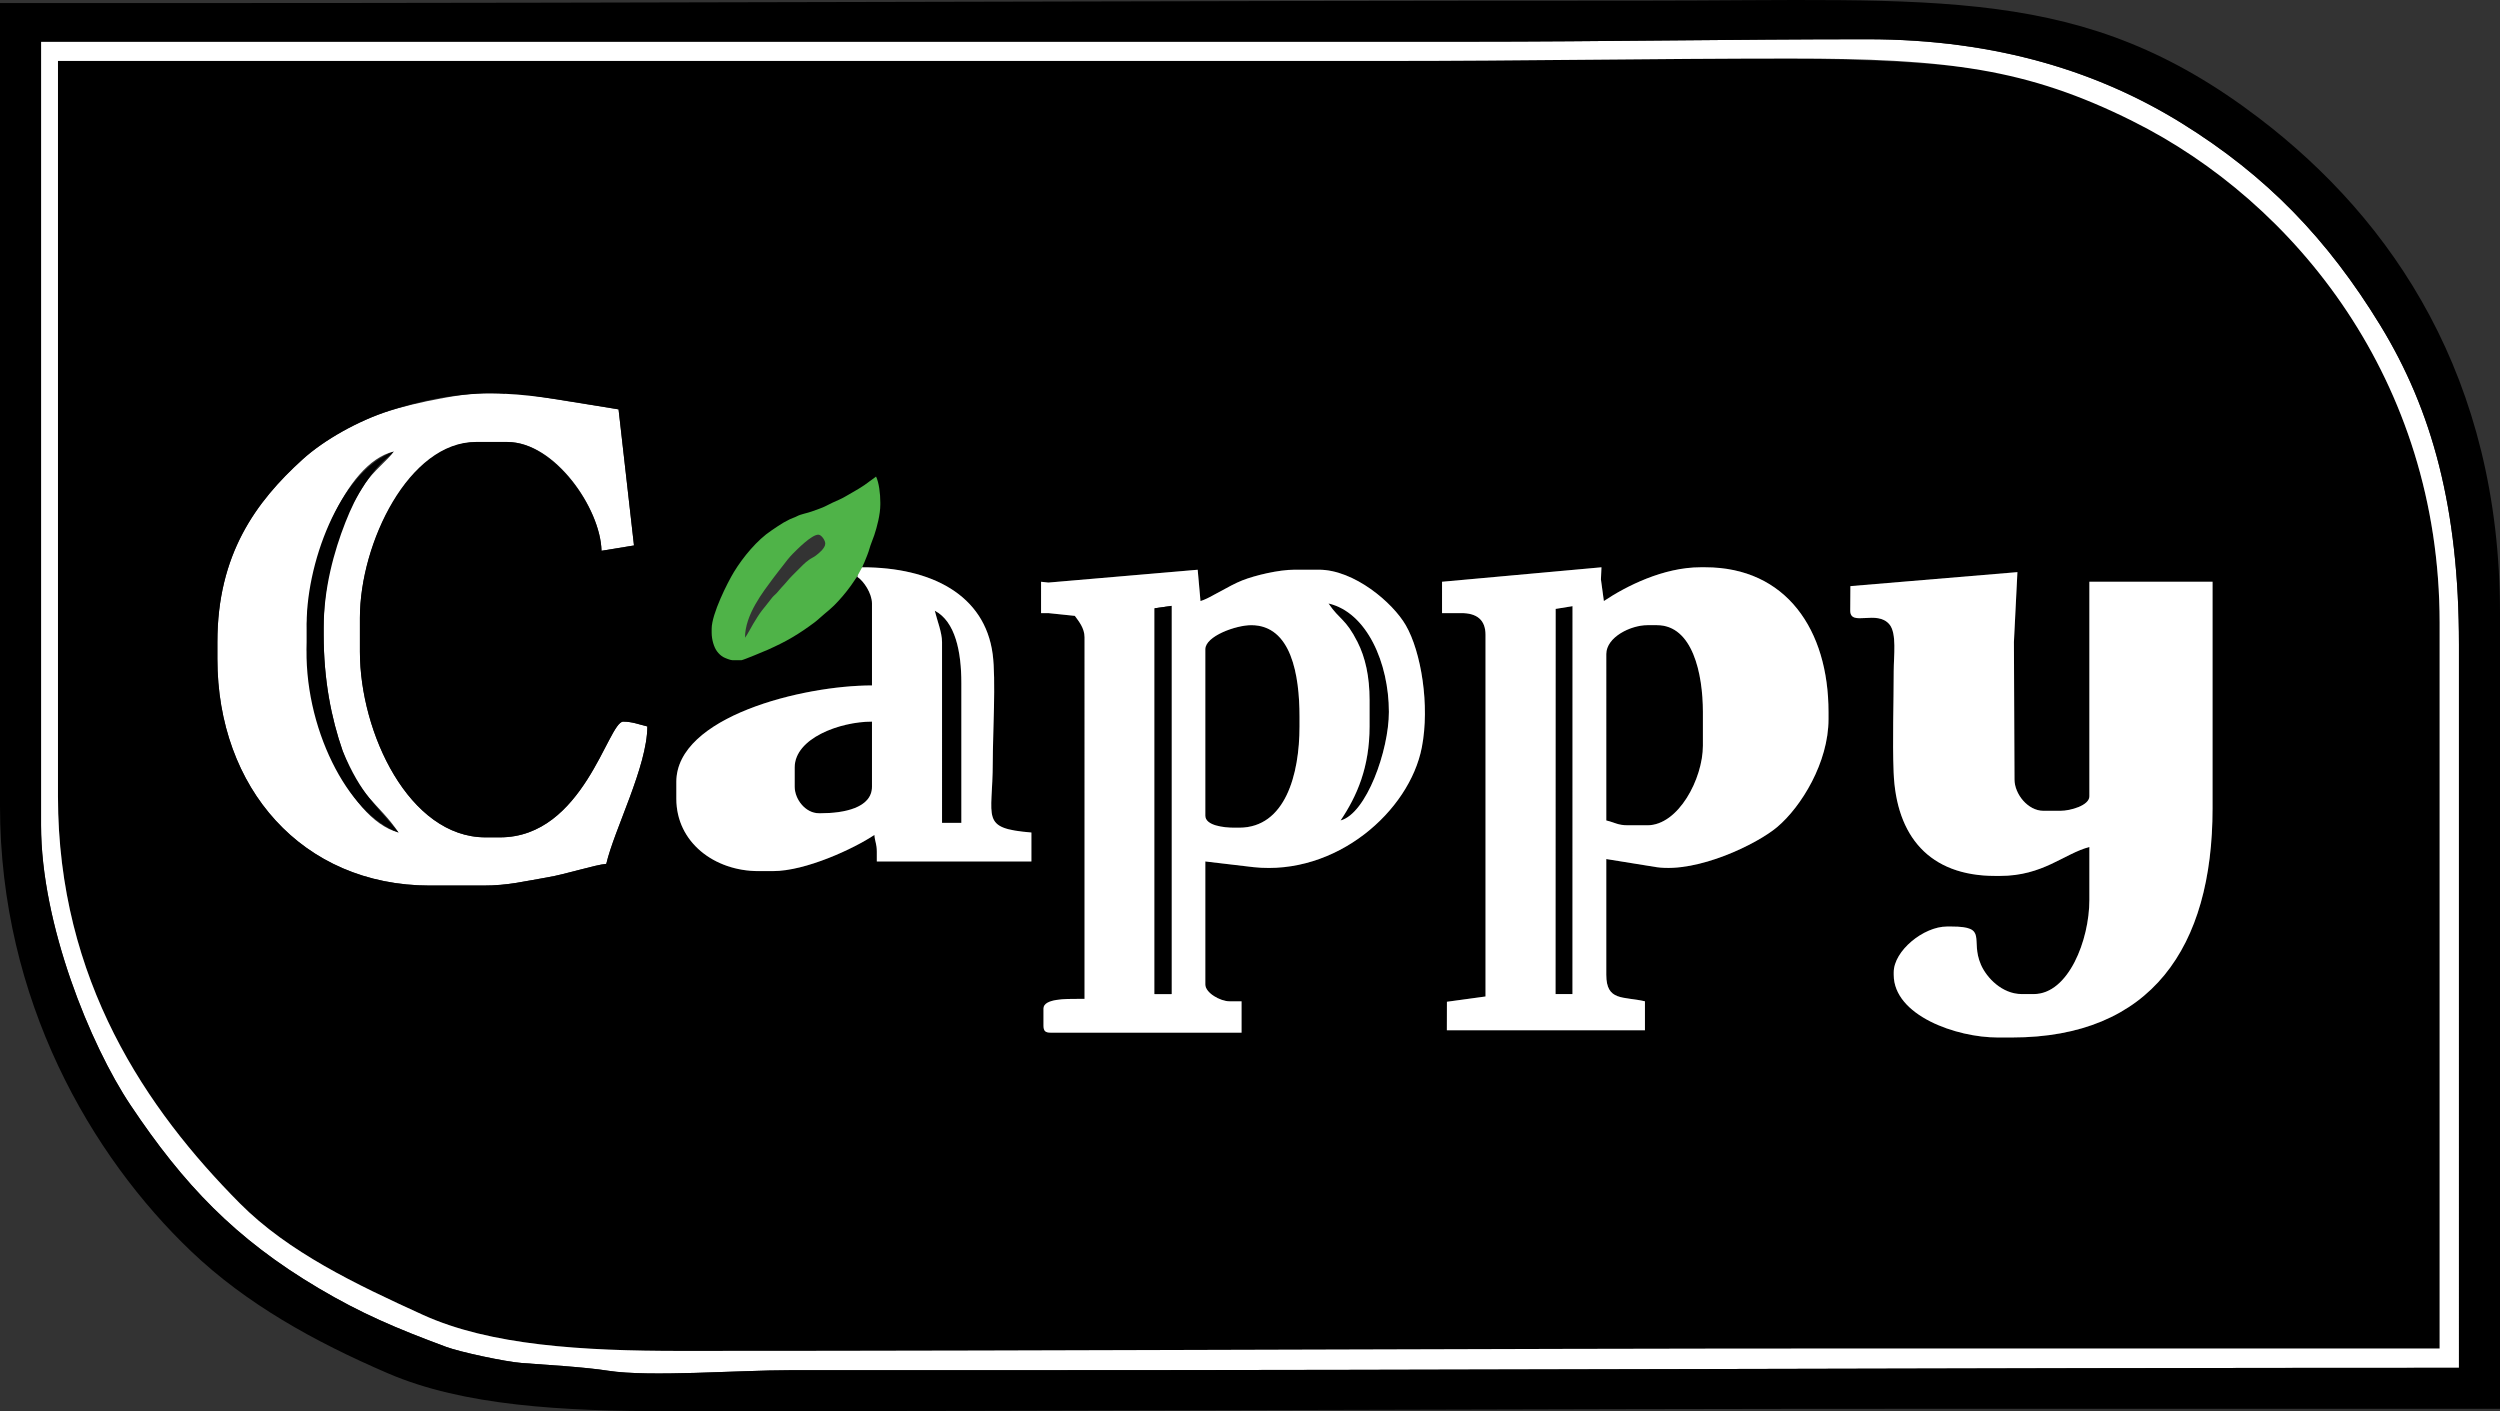 <?xml version="1.0" encoding="utf-8"?>
<!-- Generator: Adobe Illustrator 16.0.0, SVG Export Plug-In . SVG Version: 6.00 Build 0)  -->
<!DOCTYPE svg PUBLIC "-//W3C//DTD SVG 1.1//EN" "http://www.w3.org/Graphics/SVG/1.1/DTD/svg11.dtd">
<svg version="1.1" id="Layer_1" xmlns="http://www.w3.org/2000/svg" xmlns:xlink="http://www.w3.org/1999/xlink" x="0px" y="0px"
	 width="800px" height="451.587px" viewBox="0 0 800 451.587" enable-background="new 0 0 800 451.587" xml:space="preserve">
<rect x="0" y="0" width="800" height="451.587" fill="#333333" stroke="none"/>
<g>
	<path fill-rule="evenodd" clip-rule="evenodd" fill="#FFFFFF" d="M103.575,200.823v2.315c0,14.349,2.423,26.651,6.074,37.145
		c5.086,14.615,11.524,16.638,17.887,26.125c-16.703-4.452-29.372-37.388-29.372-60.955v-3.858
		c0-21.718,12.064-53.432,27.827-57.097c-1.797,2.679-6.453,6.151-9.127,10.179c-2.724,4.103-5.193,8.474-7.002,13.071
		C106.283,176.836,103.575,188.377,103.575,200.823L103.575,200.823z M69.565,205.453v5.401c0,41.223,27.094,72.527,68.02,72.527
		h17.005c8.133,0,13.294-1.406,20.56-2.622c5.92-0.989,15.25-4.022,18.86-4.321c2.573-11.026,13.14-31.248,13.14-43.979
		c-2.498-0.582-4.792-1.543-7.729-1.543c-4.839,0-12.644,37.034-39.42,37.034h-4.638c-24.468,0-40.193-33.497-40.193-59.41v-10.802
		c0-24.124,16.023-56.245,37.44-56.245h10.049c14.848,0,29.504,21.111,29.824,34.758l10.392-1.699l-4.937-43.556l-36.261-5.82
		l-0.129,0.805c-9.566-1.535-30.327,3.346-37.017,5.485c-9.78,3.132-20.729,9.212-27.712,15.546
		C81.875,160.569,69.565,177.388,69.565,205.453L69.565,205.453z"/>
	<path fill-rule="evenodd" clip-rule="evenodd" d="M461.451,186.165l51.015-4.63l-0.172,3.882l0.942,6.919
		c7.187-4.804,19.073-10.801,30.919-10.801h1.545c25.903,0,39.421,20.047,39.421,46.294v2.314c0,13.791-8.674,27.989-16.432,34.522
		c-6.482,5.462-25.344,14.648-38.496,12.843l-16.183-2.612v37.035c0,8.522,5.388,6.863,12.368,8.487v9.26h-63.384l0.021-9.111
		l12.348-1.69V203.139c0-4.787-2.791-6.945-7.731-6.945h-6.182V186.165L461.451,186.165z M333.14,186.165l2.343,0.255l47.778-4.103
		l0.894,10.018c2.816-0.749,8.843-4.834,13.449-6.638c4.024-1.574,11.528-3.392,16.697-3.392h7.73
		c11.292,0,23.621,10.514,27.814,17.755c4.946,8.531,7.725,25.717,5.146,39.064c-3.96,20.498-27.43,41.175-53.863,38.363
		l-15.425-1.822v39.35c0,2.73,4.796,5.401,7.728,5.401h3.865v10.031h-61.062c-1.781,0-2.319-0.537-2.319-2.316v-5.401
		c0-3.203,7.393-3.085,10.82-3.085h2.319V203.911c0-2.917-1.885-5.148-3.104-6.835l-8.491-0.882h-2.319V186.165L333.14,186.165z
		 M644.453,205.444l0.188,43.989c0,4.644,4.266,10.031,9.271,10.031h5.412c3.235,0,9.275-1.721,9.275-4.63v-68.669h39.42v72.525
		c0,44.526-19.715,73.301-64.153,73.301h-4.638c-13.311,0-33.238-7.078-33.238-20.061v-0.771c0-6.913,9.561-14.661,17.006-14.661
		h1.545c11.785,0,5.826,4.144,9.375,12.245c1.842,4.201,6.794,9.36,13.04,9.36h3.866c11.102,0,17.777-17.32,17.777-30.091v-16.977
		c-8.195,2.185-14.797,9.259-28.601,9.259h-1.545c-21.047,0-31.699-12.706-32.493-33.148c-0.403-10.432,0.029-21.884,0.029-32.435
		c0-4.723,1.017-11.997-1.338-14.864c-4-4.869-12.575,0.802-12.575-4.425l0.053-7.857l53.441-4.48L644.453,205.444L644.453,205.444z
		 M275.942,181.535c22.127,0,39.192,8.828,41.715,27.8c1.069,8.044,0.024,25.636,0.024,34.696c0,17.965-4.215,20.997,12.366,22.377
		v9.259H280.58v-3.088c0-2.659-0.572-2.986-0.773-5.401c-6.513,4.355-21.954,11.574-32.464,11.574h-4.637
		c-14.09,0-26.281-9.212-26.281-23.146v-5.401c0-20.884,40.467-30.862,62.608-30.862v-26.234c0-3.24-2.641-7.153-4.637-8.488
		c-3.218,2.151-9.206,11.248-15.91,15.754c-4.439,2.984-15.584,9.709-21.964,9.709h-0.773c-4.167,0-6.956-3.816-6.956-7.716
		c0-12.383,11.115-25.973,18.406-31.78c5.121-4.077,10.592-5.145,17.047-7.673c5.688-2.229,10.698-5.907,15.561-9.157
		c0.404,1.73,0.773,1.774,0.773,3.857v6.945C280.58,172.076,276.412,175.901,275.942,181.535L275.942,181.535z M69.565,205.453
		c0-28.065,12.31-44.884,27.252-58.441c6.983-6.334,17.933-12.414,27.712-15.546c29.088-9.31,44.38-5.128,73.407-0.47l4.937,43.556
		l-10.392,1.699c-0.32-13.647-15.295-34.823-30.144-34.823h-10.048c-21.417,0-37.122,32.187-37.122,56.31v10.802
		c0,25.913,15.726,59.41,40.193,59.41H160c26.777,0,34.582-37.034,39.42-37.034c2.937,0,5.231,0.961,7.729,1.543
		c0,12.731-10.567,32.953-13.14,43.979c-3.61,0.299-12.94,3.332-18.86,4.321c-7.266,1.216-12.427,2.622-20.56,2.622h-17.005
		c-40.925,0-68.02-31.305-68.02-72.527V205.453L69.565,205.453z M443.672,19.502H18.551v235.332
		c0,58.984,28.498,100.318,58.162,130.205c15.553,15.67,37.197,25.959,58.551,35.686c21.604,9.84,51.059,11.572,82.708,11.572
		c126.43,0,250.606-0.771,377.199-0.771h185.509V199.28c0-77.641-46.459-134.724-98.166-160.488
		c-27.672-16.167-53.463-19.343-109.757-20.062C529.362,18.731,487.563,19.502,443.672,19.502L443.672,19.502z"/>
	<path fill-rule="evenodd" clip-rule="evenodd" d="M301.45,205.453v57.867h6.183v-44.751c0-9.996-1.904-19.661-8.502-23.147
		C299.831,198.422,301.45,202.362,301.45,205.453L301.45,205.453z"/>
	<polygon fill-rule="evenodd" clip-rule="evenodd" points="497.812,194.848 497.778,318.104 503.19,318.104 503.206,193.974 
		497.812,194.848 	"/>
	<path fill-rule="evenodd" clip-rule="evenodd" d="M254.3,245.574v6.173c0,4.038,3.453,8.488,7.729,8.488h0.773
		c6.994,0,16.231-1.611,16.231-8.488v-20.831C268.745,230.916,254.3,236.247,254.3,245.574L254.3,245.574z"/>
	<path fill-rule="evenodd" clip-rule="evenodd" d="M438.263,223.971v8.488c0,13.084-4.021,22.255-9.275,30.091
		c8.253-2.199,15.457-22.404,15.457-34.721c0-15.636-7.024-31.86-19.323-34.721c3.573,5.326,5.436,4.739,9.283,12.337
		C436.908,210.389,438.263,216.486,438.263,223.971L438.263,223.971z"/>
	<path fill-rule="evenodd" clip-rule="evenodd" d="M514.011,209.312v53.238c2.767,0.644,3.631,1.544,6.956,1.544h6.183
		c9.983,0,17.78-14.952,17.78-25.462v-10.803c0-12.252-3.308-27.777-14.688-27.777h-3.093
		C521.832,200.052,514.011,203.866,514.011,209.312L514.011,209.312z"/>
	<path fill-rule="evenodd" clip-rule="evenodd" d="M103.575,200.823c0-12.446,3.347-24.498,6.924-33.587
		c1.81-4.597,3.641-8.457,6.365-12.56c5.102-7.538,6.97-7.664,9.127-10.179c-17.311,6.298-28.53,36.574-27.827,57.097v3.858
		c-1.276,27.017,13.18,55.224,29.372,60.955c-6.976-8.76-11.907-11.765-17.887-26.125c-3.651-10.494-6.074-22.796-6.074-37.145
		V200.823L103.575,200.823z"/>
	<path fill-rule="evenodd" clip-rule="evenodd" fill="#FFFFFF" d="M503.206,193.974l-0.016,124.129h-5.412l0.033-123.255
		L503.206,193.974L503.206,193.974z M514.011,209.312c0-5.446,7.821-9.26,13.139-9.26h3.093c11.38,0,14.688,15.524,14.688,27.777
		v10.803c0,10.51-7.797,25.462-17.78,25.462h-6.183c-3.325,0-4.189-0.9-6.956-1.544V209.312L514.011,209.312z M461.451,196.193
		h6.182c4.94,0,7.731,2.159,7.731,6.945v115.737l-12.348,1.69l-0.021,9.111h63.384v-9.26c-6.98-1.624-12.368,0.035-12.368-8.487
		v-37.035l16.183,2.612c13.152,1.806,32.014-7.381,38.496-12.843c7.758-6.533,16.432-20.731,16.432-34.522v-2.314
		c0-26.247-13.518-46.294-39.421-46.294h-1.545c-11.846,0-23.732,5.998-30.919,10.801l-0.942-6.919l0.172-3.882l-51.015,4.63
		V196.193L461.451,196.193z"/>
	<path fill-rule="evenodd" clip-rule="evenodd" d="M385.702,207.767v53.24c0,3.18,5.879,3.857,9.275,3.857h1.546
		c14.759,0,19.323-17.002,19.323-32.405v-3.088c0-13.384-2.619-29.319-15.458-29.319
		C395.507,200.052,385.702,203.56,385.702,207.767L385.702,207.767z"/>
	<path fill-rule="evenodd" clip-rule="evenodd" fill="#FFFFFF" d="M254.3,245.574c0-9.327,14.445-14.658,24.733-14.658v20.831
		c0,6.877-9.237,8.488-16.231,8.488h-0.773c-4.276,0-7.729-4.45-7.729-8.488V245.574L254.3,245.574z M301.45,205.453
		c0-3.091-1.619-7.031-2.319-10.031c6.598,3.486,8.502,13.151,8.502,23.147v44.751h-6.183V205.453L301.45,205.453z M274.396,184.62
		c1.997,1.334,4.637,5.248,4.637,8.488v26.234c-22.141,0-62.608,9.979-62.608,30.862v5.401c0,13.935,12.19,23.146,26.281,23.146
		h4.637c10.51,0,25.951-7.219,32.464-11.574c0.201,2.415,0.773,2.742,0.773,5.401v3.088h49.468v-9.259
		c-16.582-1.38-12.366-4.412-12.366-22.377c0-9.061,1.045-26.652-0.024-34.696c-2.523-18.973-19.588-27.8-41.715-27.8l-1.505,0.838
		L274.396,184.62L274.396,184.62z"/>
	<path fill-rule="evenodd" clip-rule="evenodd" fill="#FFFFFF" d="M369.468,194.65l5.411-0.771v124.225h-5.411V194.65
		L369.468,194.65z M385.702,207.767c0-4.207,9.805-7.715,14.686-7.715c12.839,0,15.458,15.936,15.458,29.319v3.088
		c0,15.403-4.563,32.405-19.323,32.405h-1.546c-3.396,0-9.275-0.678-9.275-3.857V207.767L385.702,207.767z M438.263,223.971
		c0-7.485-1.354-13.583-3.858-18.526c-3.848-7.598-5.71-7.012-9.283-12.337c12.299,2.861,19.323,19.085,19.323,34.721
		c0,12.317-7.204,32.522-15.457,34.721c5.255-7.836,9.275-17.007,9.275-30.091V223.971L438.263,223.971z M333.14,196.193h2.319
		l8.491,0.882c1.219,1.687,3.104,3.919,3.104,6.835v115.736h-2.319c-3.427,0-10.82-0.118-10.82,3.085v5.401
		c0,1.779,0.538,2.316,2.319,2.316h61.062v-10.031h-3.865c-2.932,0-7.728-2.671-7.728-5.401v-39.35l15.425,1.822
		c26.434,2.812,49.903-17.865,53.863-38.363c2.579-13.348-0.199-30.534-5.146-39.064c-4.193-7.242-16.522-17.755-27.814-17.755
		h-7.73c-5.169,0-12.673,1.818-16.697,3.392c-4.606,1.804-10.633,5.889-13.449,6.638l-0.894-10.018l-47.778,4.103l-2.343-0.255
		V196.193L333.14,196.193z"/>
	<polygon fill-rule="evenodd" clip-rule="evenodd" points="369.468,318.104 374.879,318.104 374.879,193.879 369.468,194.65 
		369.468,318.104 	"/>
	<path fill-rule="evenodd" clip-rule="evenodd" fill="#FFFFFF" d="M645.571,183.084l-53.441,4.48l-0.053,7.857
		c0,5.227,8.575-0.444,12.575,4.425c2.354,2.868,1.338,10.142,1.338,14.864c0,10.551-0.433,22.003-0.029,32.435
		c0.794,20.442,11.446,33.148,32.493,33.148h1.545c13.804,0,20.405-7.074,28.601-9.259v16.977c0,12.771-6.676,30.091-17.777,30.091
		h-3.866c-6.246,0-11.198-5.159-13.04-9.36c-3.549-8.102,2.41-12.245-9.375-12.245h-1.545c-7.445,0-17.006,7.748-17.006,14.661
		v0.771c0,12.982,19.928,20.061,33.238,20.061h4.638c44.438,0,64.153-28.774,64.153-73.301v-72.525H668.6v68.669
		c0,2.909-6.04,4.63-9.275,4.63h-5.412c-5.006,0-9.271-5.388-9.271-10.031l-0.188-43.989L645.571,183.084L645.571,183.084z"/>
	<path fill-rule="evenodd" clip-rule="evenodd" fill="#FFFFFF" d="M443.672,19.502c43.891,0,85.69-0.771,129.084-0.771
		c50.367,0,75.779,3.13,109.757,20.062c51.707,25.764,98.166,82.847,98.166,160.488v232.245H595.17
		c-126.593,0-250.769,0.771-377.199,0.771c-31.648,0-61.104-1.732-82.708-11.572c-21.354-9.727-42.998-20.016-58.551-35.686
		c-29.665-29.887-58.162-71.221-58.162-130.205V19.502H443.672L443.672,19.502z M469.952,13.33H13.14v250.764
		c0,31.655,15.774,70.304,28.599,89.502c16.985,25.425,33.542,42.843,60.267,58.664c13.552,8.022,24.694,12.782,40.746,18.737
		c4.543,1.686,18.923,4.754,24.204,5.159c7.228,0.555,20.024,1.278,27.663,2.478c13.133,2.06,41.67-0.165,58.136-0.165
		c19.839,0,39.678,0,59.517,0c158.762,0,316.676-0.771,474.591-0.771V206.225c0-43.547-8.514-74.908-25.193-102.162
		c-16.827-27.495-36.243-47.748-63.54-64.653c-25.994-16.098-58.688-26.852-100.639-26.852
		C554.342,12.558,513.363,13.33,469.952,13.33L469.952,13.33z"/>
	<path fill-rule="evenodd" clip-rule="evenodd" d="M469.952,13.33c43.411,0,84.39-0.771,127.537-0.771
		c41.95,0,74.645,10.754,100.639,26.852c27.297,16.905,46.713,37.158,63.54,64.653c16.68,27.254,25.193,58.615,25.193,102.162
		v231.473c-157.915,0-315.829,0.771-474.591,0.771c-19.839,0-39.678,0-59.517,0c-16.466,0-45.003,2.225-58.136,0.165
		c-7.639-1.199-20.435-1.923-27.663-2.478c-5.281-0.405-19.661-3.474-24.204-5.159c-16.052-5.955-27.194-10.715-40.746-18.737
		c-26.724-15.821-43.282-33.239-60.267-58.664c-12.825-19.198-28.599-57.847-28.599-89.502V13.33H469.952L469.952,13.33z M0,257.921
		c0,62.172,29.296,112.131,61.239,142.566c17.452,16.63,39.031,28.708,62.958,39c24.104,10.366,55.606,12.1,89.909,12.1
		c136.484,0,270.705-0.772,407.342-0.772H800V196.193c0-75.152-34.202-125.708-77.082-158.385
		C666.567-5.135,620.662,0.213,525.604,0.213c-156.85,0-311.93,0.772-469.18,0.772H0V257.921L0,257.921z"/>
	<path fill-rule="evenodd" clip-rule="evenodd" fill="#4FB348" d="M238.4,204.068c0-7.379,5.782-14.658,9.057-19.09
		c0.98-1.327,2.045-2.608,3.082-3.986c0.963-1.283,2.092-2.73,3.216-3.853c1.362-1.36,5.954-6.044,8.096-6.044
		c1.019,0,2.232,1.839,2.232,2.851c0,1.494-2.109,3.146-3.066,3.878c-0.64,0.489-1.426,0.8-2.144,1.328
		c-0.693,0.511-1.27,0.957-1.891,1.583c-1.165,1.173-2.299,2.298-3.475,3.469c-1.208,1.205-2.182,2.546-3.352,3.718
		c-0.585,0.586-0.988,1.24-1.611,1.861c-0.597,0.595-1.227,1.104-1.708,1.766c-0.881,1.211-2.074,2.591-3.067,3.876
		c-0.982,1.271-1.875,2.813-2.738,4.205C240.364,200.705,239.054,203.316,238.4,204.068L238.4,204.068z M237.284,211.259
		c0.487,0,7.574-2.959,8.437-3.347c2.75-1.237,5.325-2.484,7.821-3.962c2.648-1.571,4.64-2.943,7.049-4.736
		c1.115-0.831,2.098-1.814,3.212-2.739c1.055-0.877,2.146-1.769,3.105-2.726c3.672-3.669,7.547-8.753,9.711-13.849
		c0.486-1.146,1.296-3.159,1.614-4.339c0.365-1.356,1.043-2.826,1.531-4.295c0.844-2.533,1.939-6.589,1.939-9.839v-0.62
		c0-2.886-0.446-6.393-1.365-8.306c-0.009,0.003-3.283,2.434-3.721,2.728c-1.156,0.775-2.672,1.707-3.928,2.397
		c-1.265,0.697-2.816,1.703-4.085,2.24c-1.19,0.506-3.154,1.417-4.295,2.032c-1.169,0.629-3.212,1.275-4.55,1.775
		c-1.437,0.536-3.488,0.836-4.782,1.546c-0.68,0.373-1.503,0.579-2.264,0.96c-0.713,0.356-1.375,0.697-2.025,1.076
		c-1.373,0.798-2.517,1.636-3.825,2.501c-4.559,3.02-9.104,8.519-12.009,13.289c-2.012,3.307-7.123,13.399-7.123,18.173v1.24
		c0,2.25,0.747,4.688,1.716,5.972c0.599,0.791,1.159,1.333,2.01,1.834c0.448,0.264,2.239,0.995,2.85,0.995H237.284L237.284,211.259z
		"/>
</g>
</svg>
